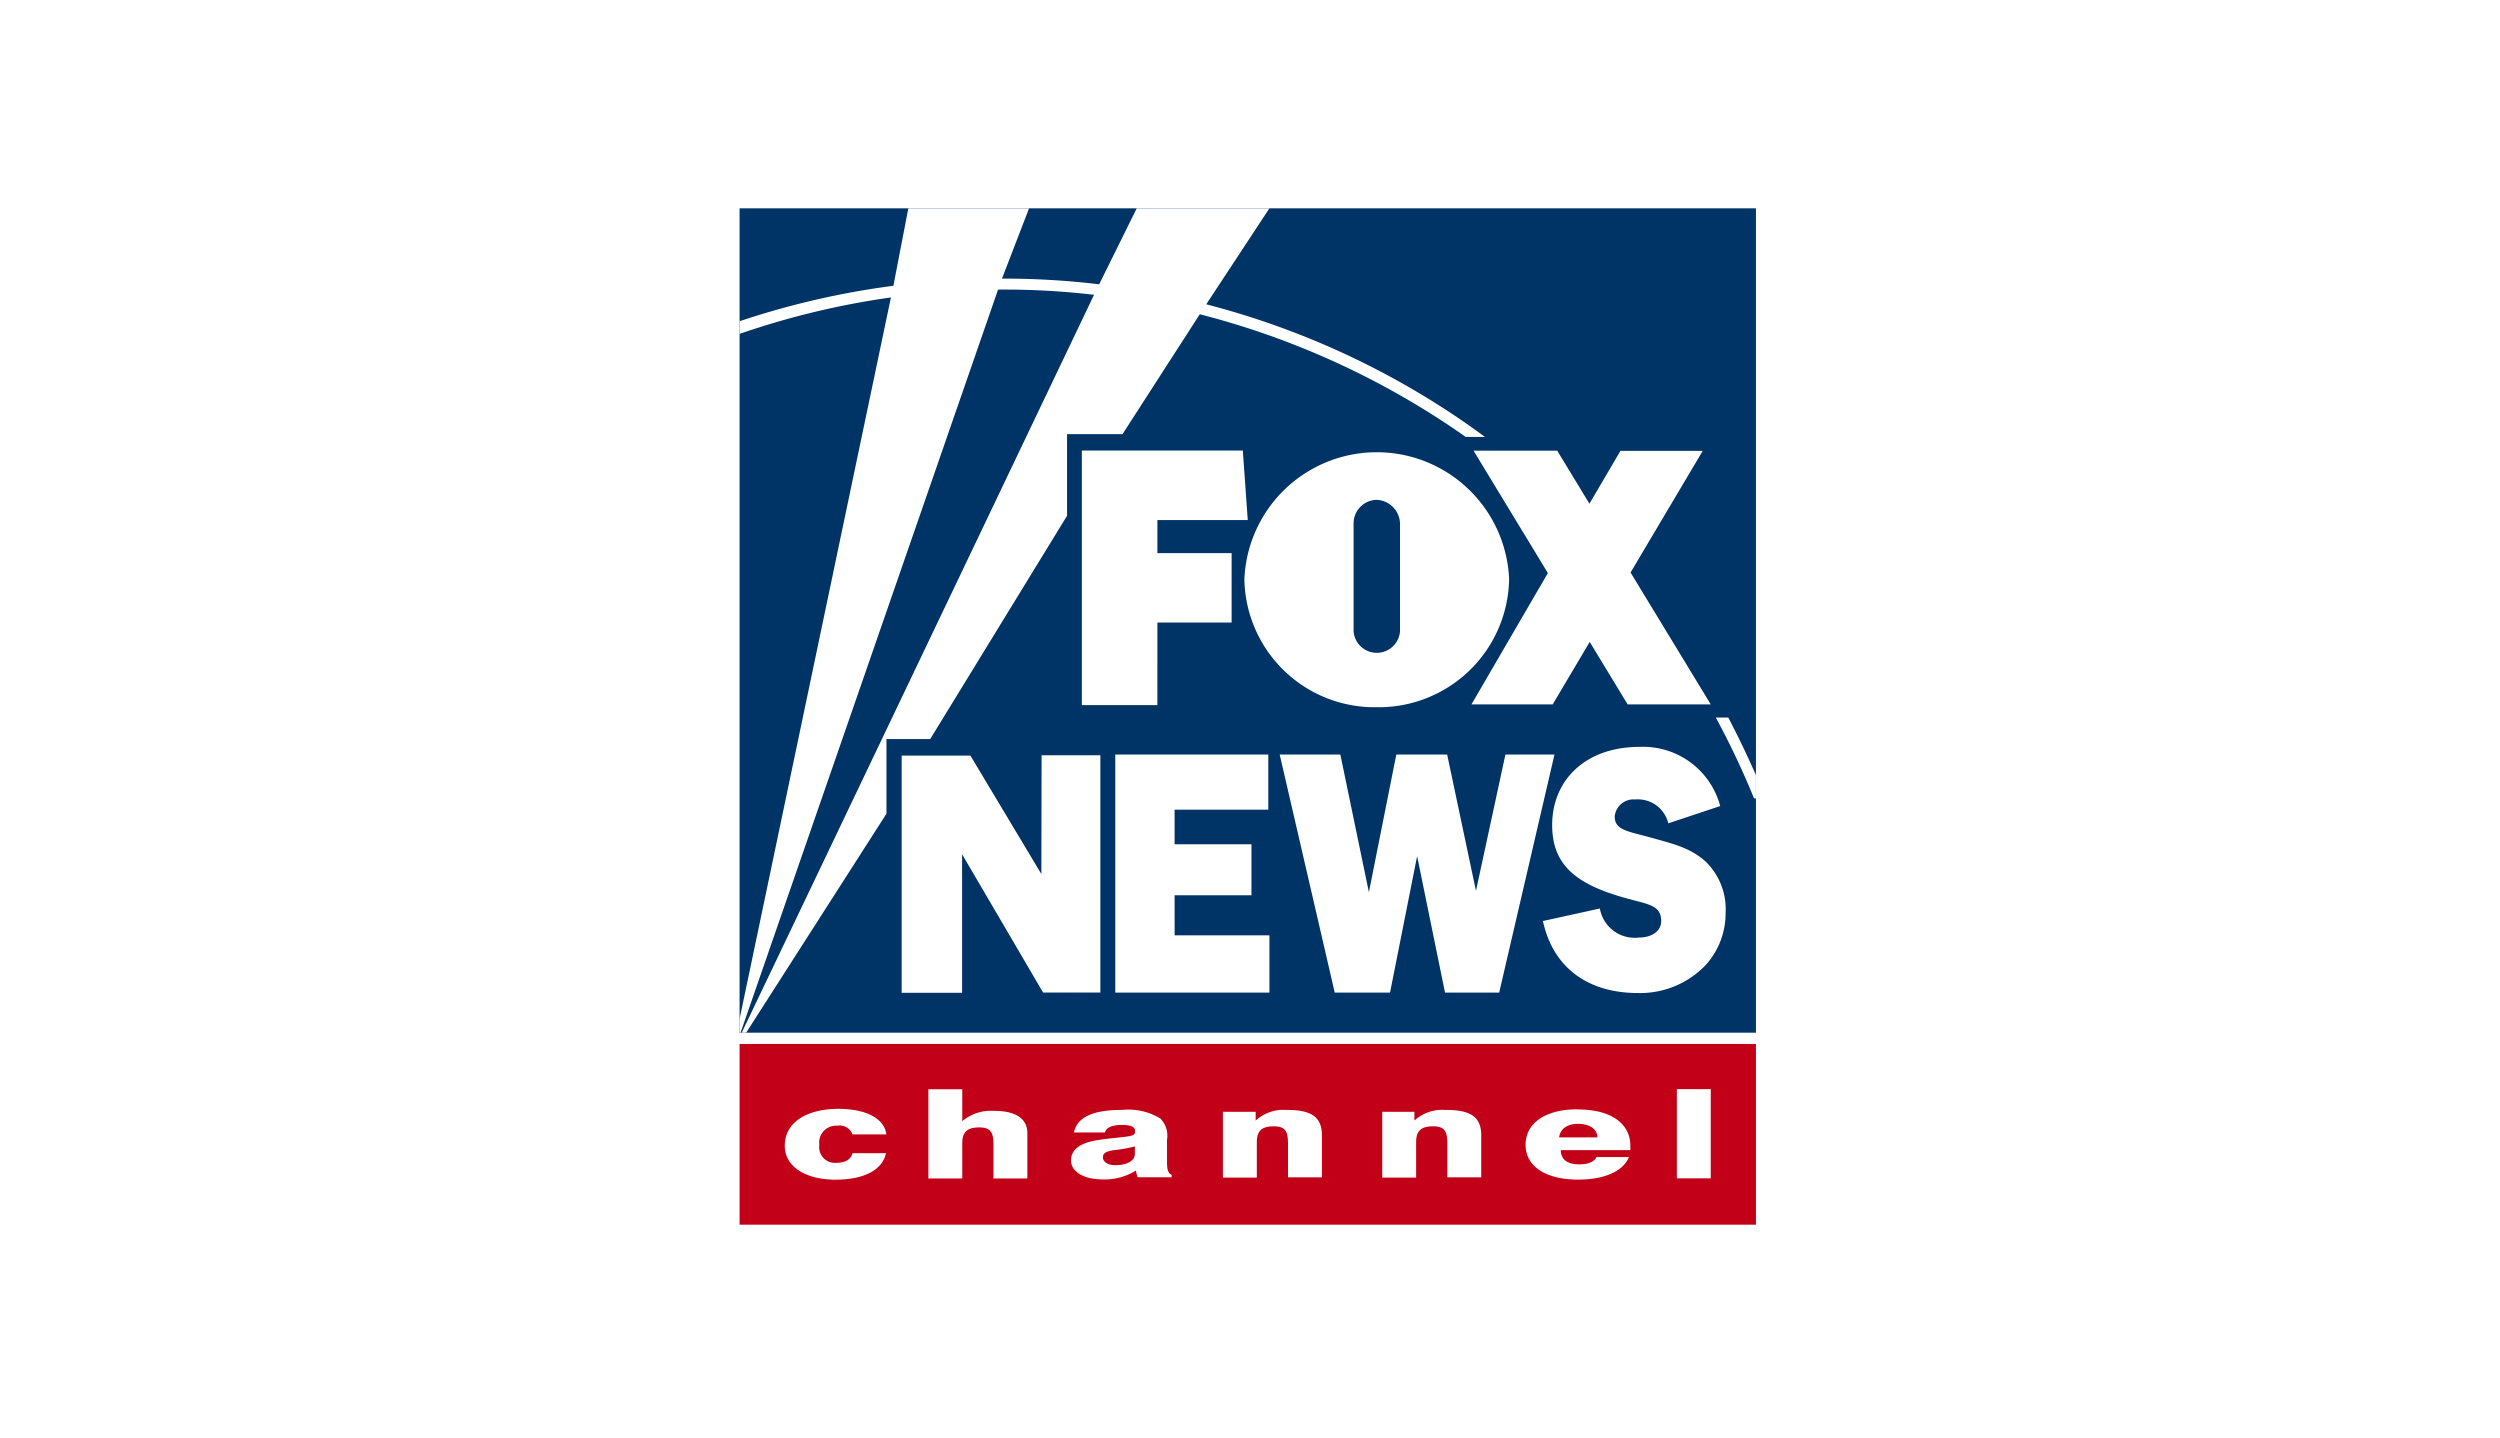 <svg xmlns="http://www.w3.org/2000/svg" width="240" height="138" viewBox="0 0 240 138">
  <g id="KOX_News" transform="translate(-1070 -1610)">
    <rect id="Rectangle_242" data-name="Rectangle 242" width="240" height="138" transform="translate(1070 1610)" fill="#fff"/>
    <g id="Fox_News_Channel_logo" transform="translate(1141 1630)">
      <path id="bg-top" d="M0,0H97.57V79.138H0Z" fill="#036"/>
      <path id="bg-bottom" d="M0,1015.4H97.57v17.349H0Z" transform="translate(0 -935.18)" fill="#c20017"/>
      <path id="kliegs" d="M97.57,56.646h-.182a78.279,78.279,0,0,0-3.674-7.766h1.2q1.422,2.726,2.655,5.53v2.236ZM0,10.839A78.191,78.191,0,0,1,14.766,7.434L16.2,0h11.59l-2.6,6.747a76.705,76.705,0,0,1,9.33.545L38.127,0H50.863L44.8,9.212a78.14,78.14,0,0,1,22.7,9.931c1.39.893,2.741,1.833,4.053,2.8H69.705A77.957,77.957,0,0,0,44.179,10.168L36.76,21.679H31.436v7.837L18.3,50.95h-4.2v7.166L.632,79.138H.205L34.027,8.3a74.82,74.82,0,0,0-9.212-.5L.095,79.138H0m0-1.319L14.529,8.556A77.183,77.183,0,0,0,.063,12.032H0M.632,79.138Zm-.435,0ZM50.357,0Z" fill="#fff"/>
      <path id="fox-news" d="M221.454,310.812h7.126v-6.66h-7.126v-3.176h8.675l-.474-6.676H214.2v24.444h7.253Zm30.148,7.861h7.8l3.555-6,3.642,6h7.979l-7.7-12.664,6.929-11.677h-7.9l-2.978,5.072-3.089-5.088h-8.035l7.134,11.748Zm-9.07.269a12.516,12.516,0,0,0,12.688-12.3,12.719,12.719,0,0,0-25.415,0,12.5,12.5,0,0,0,12.7,12.3Zm-2.244-17.665a2.264,2.264,0,0,1,2.165-2.244,2.337,2.337,0,0,1,2.291,2.244v10.373a2.234,2.234,0,0,1-4.456,0Zm-17.183,35.718h7.379V332.1h-7.379v-3.326H232.1v-5.293H217.409V346.34h14.8v-5.5h-9.1Zm31.759-13.51-2.828,13.083-2.765-13.083h-4.882L241.758,336.7l-2.741-13.217h-5.823l5.285,22.856h5.309l2.6-13.1,2.678,13.1h5.2l5.309-22.856Zm19.277,10.326c-1.517-1.4-3.255-1.77-5.206-2.323-2.307-.648-3.579-.719-3.579-2.062a1.809,1.809,0,0,1,1.975-1.628h.016a2.993,2.993,0,0,1,3.152,2.291l4.985-1.659a7.661,7.661,0,0,0-7.742-5.68c-5.206,0-8.39,3.2-8.39,7.505,0,3.721,2.165,5.554,6.5,6.85,2.591.782,3.966.719,3.966,2.386,0,.877-.814,1.564-2.165,1.564a3.385,3.385,0,0,1-3.721-2.789l-5.467,1.2c.932,4.337,4.163,6.913,9.117,6.913a8.682,8.682,0,0,0,6.5-2.678,7.388,7.388,0,0,0,1.92-5.033,6.36,6.36,0,0,0-1.872-4.867h.008Zm-63.827,1.146-6.81-11.369h-6.6v22.769h5.8v-13.3l7.774,13.273h5.5V323.555h-5.641Z" transform="translate(-181.344 -271.049)" fill="#fff"/>
      <path id="channel" d="M59.94,1073.808a1.319,1.319,0,0,1,1.462.837h3.255c-.205-1.541-1.951-2.457-4.669-2.457-3.113.039-5.088,1.375-5.088,3.547,0,1.975,1.943,3.255,4.89,3.255,2.718,0,4.5-.94,4.827-2.544H61.41c-.182.616-.7.924-1.525.924a1.511,1.511,0,0,1-1.667-1.722A1.626,1.626,0,0,1,59.94,1073.808Zm31.657,3.729v-2.394a2.325,2.325,0,0,0-.648-2.03,5.915,5.915,0,0,0-3.634-.822c-2.8,0-4.337.679-4.653,2.165H85.64c.126-.466.672-.719,1.6-.719s1.28.2,1.28.561v.15c0,.49-1.225.387-3.516.735-1.746.261-2.623.909-2.623,1.959s1.146,1.825,3.089,1.825a5.664,5.664,0,0,0,3.144-.853,3,3,0,0,0,.166.648H92.04v-.237c-.284-.111-.435-.443-.435-1.011Zm-3.089-1.019c0,.672-.782,1.082-1.872,1.082-.727,0-1.193-.316-1.193-.75s.34-.577,1.082-.7a11.989,11.989,0,0,0,1.983-.355ZM103.1,1072.3a3.936,3.936,0,0,0-2.994,1.019v-.845H96.962v6.32h3.255v-3.4c0-1.082.466-1.525,1.635-1.525s1.359.561,1.359,1.722v3.176h3.255v-4.132c-.04-1.6-.932-2.339-3.326-2.339Zm-28.125.087a4.246,4.246,0,0,0-3.034.988v-3.065H68.686v8.564h3.255V1075.5c0-1.082.466-1.525,1.635-1.525s1.359.561,1.359,1.722v3.176H78.19v-4.338c0-1.406-1.114-2.149-3.184-2.149Zm43.365-.087a3.936,3.936,0,0,0-2.994,1.019v-.845h-3.089v6.32h3.255v-3.4c0-1.082.466-1.525,1.635-1.525s1.359.561,1.359,1.722v3.176h3.255v-4.132c-.04-1.6-.94-2.339-3.342-2.339Zm12.641-.063c-3.01,0-4.961,1.288-4.961,3.405s1.991,3.342,5.04,3.342c2.528,0,4.337-.806,4.882-2.165h-3.113c-.229.458-.782.7-1.659.7-1.146,0-1.77-.474-1.77-1.367h6.676a2.909,2.909,0,0,0,0-.371c.024-2.212-1.912-3.531-5.017-3.531Zm-1.746,2.694c.126-.845.806-1.3,1.841-1.3s1.825.474,1.841,1.3Zm11.305-4.63v8.564h3.255V1070.3Z" transform="translate(-50.563 -985.742)" fill="#fff"/>
    </g>
  </g>
</svg>
